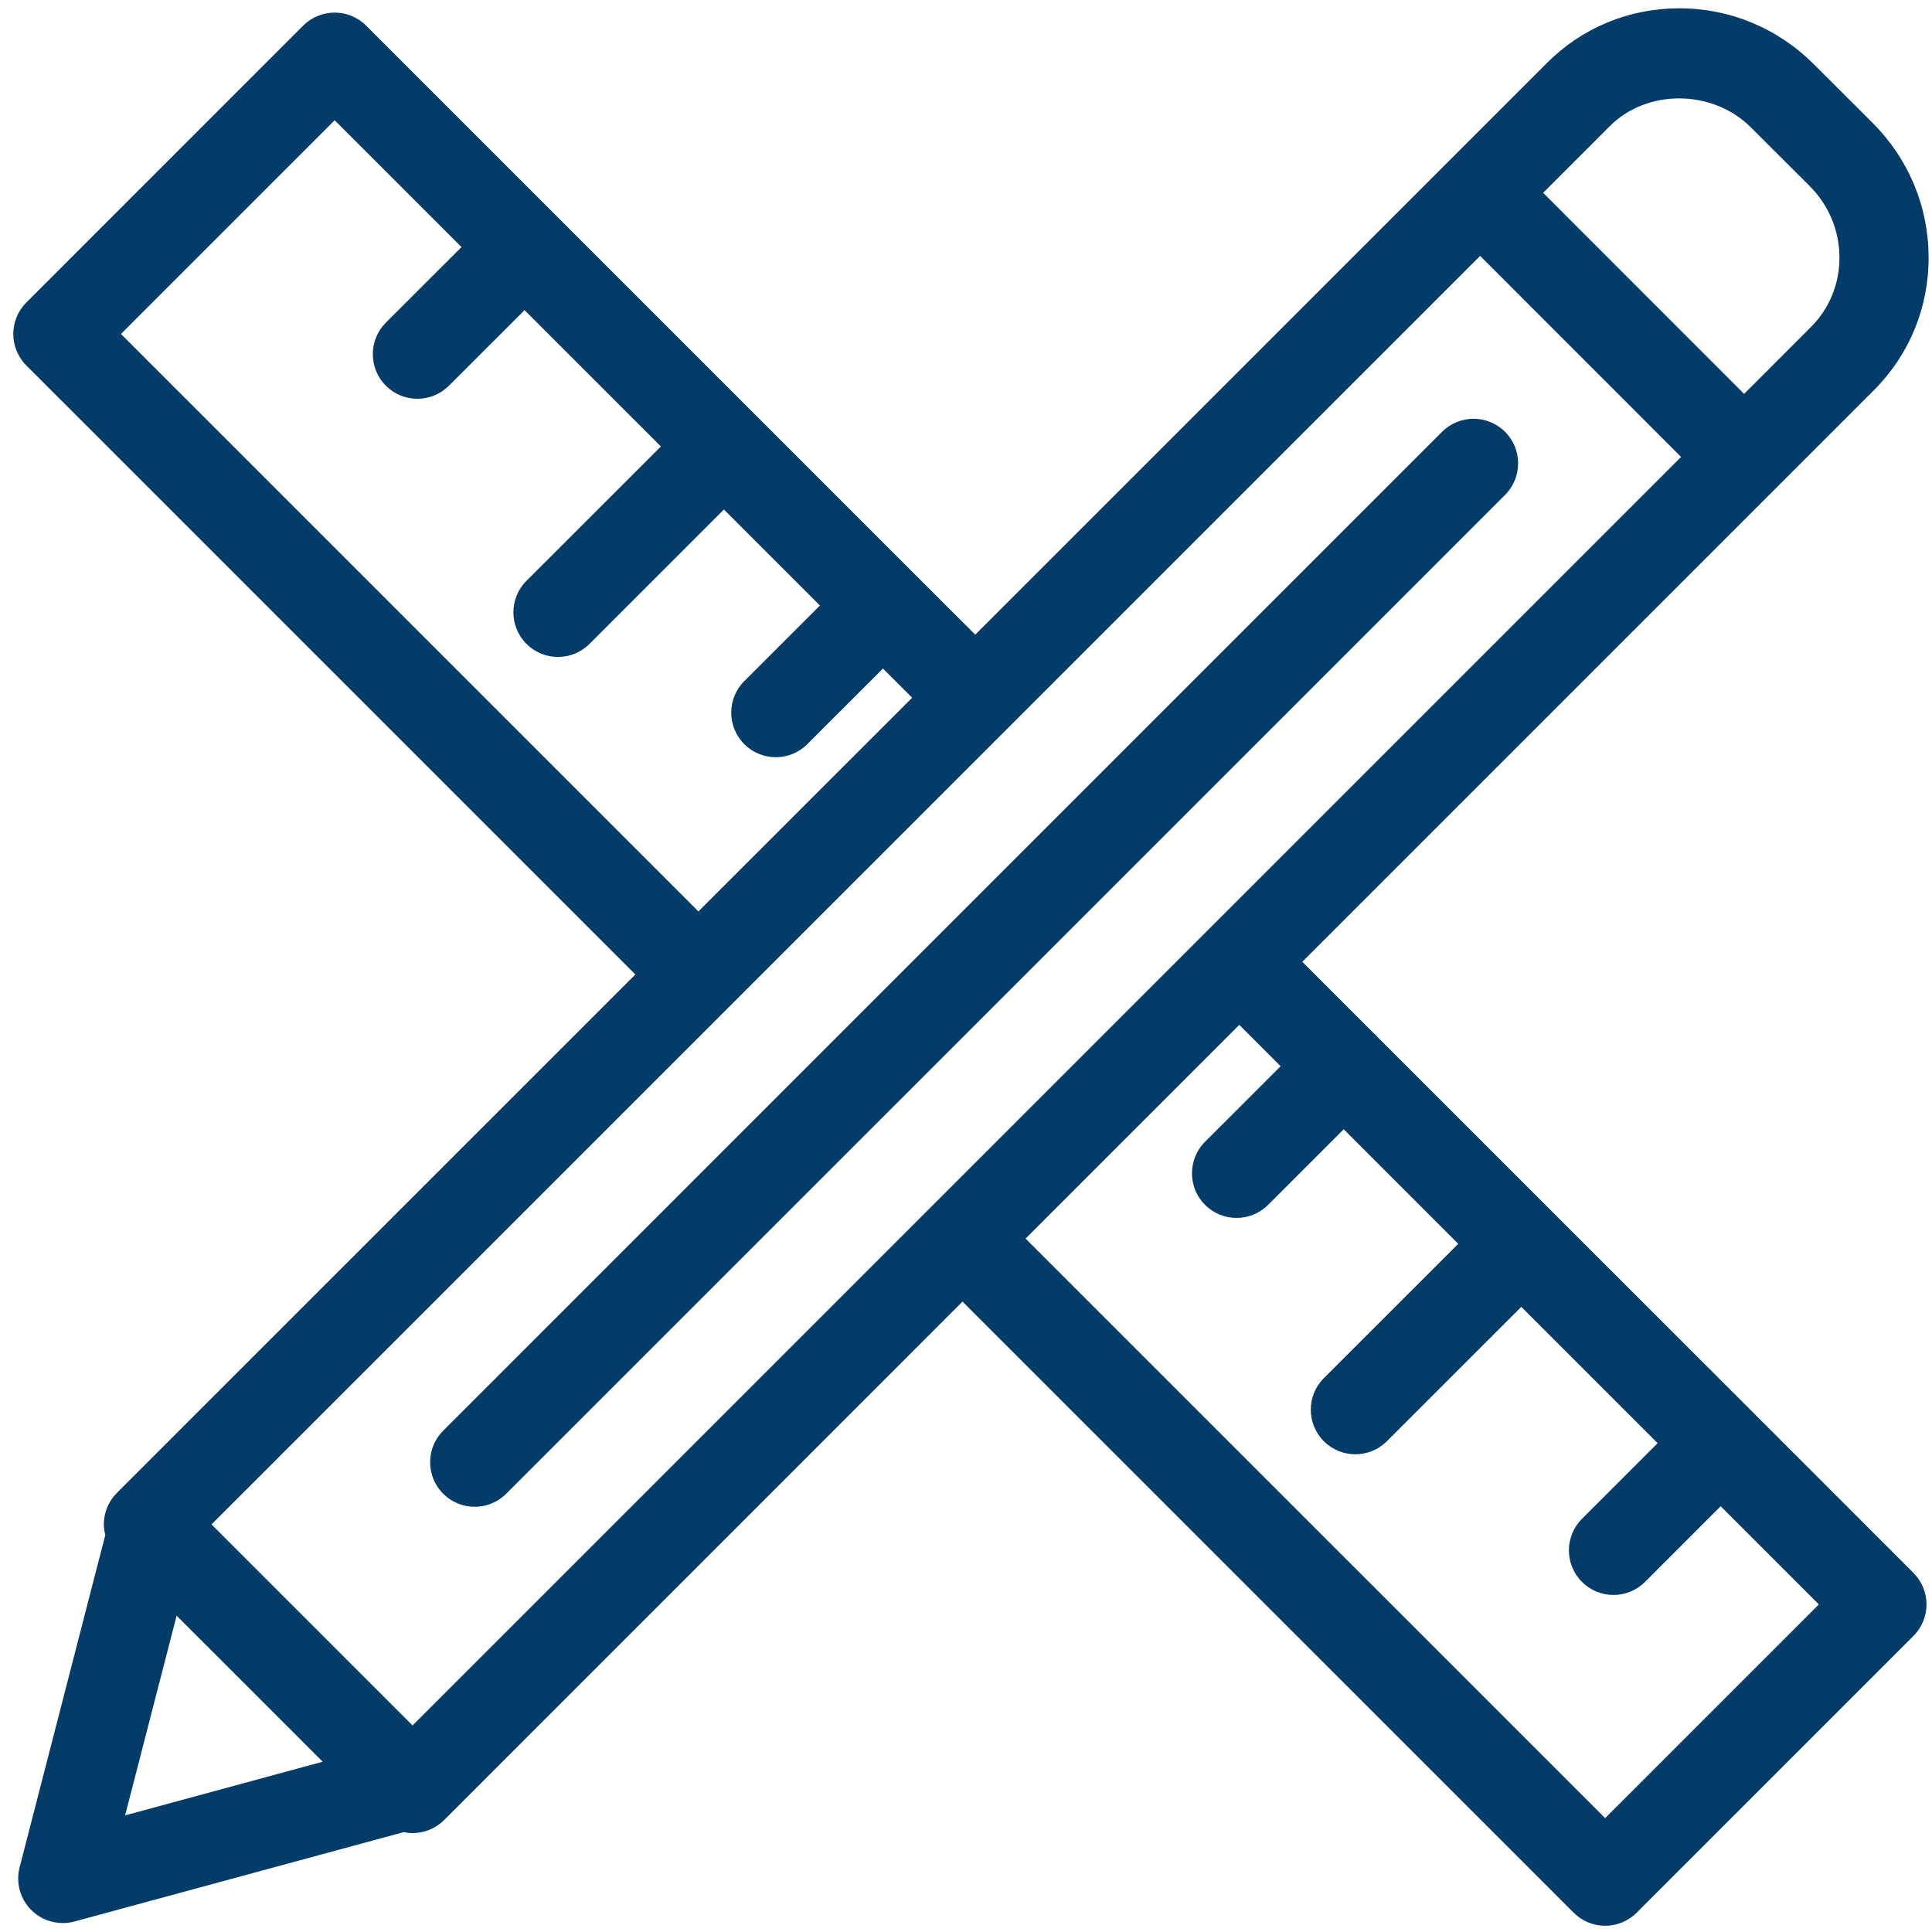 <svg fill="#033C68" xmlns="http://www.w3.org/2000/svg" xmlns:xlink="http://www.w3.org/1999/xlink" version="1.1" x="0px" y="0px" viewBox="0 0 91 91" enable-background="new 0 0 91 91" xml:space="preserve"><g><g><g><path d="M88.266,18.375c1.676-1.676,2.59-3.912,2.574-6.293c-0.014-2.373-0.951-4.609-2.639-6.295L85.438,3.03     c-1.699-1.701-3.953-2.639-6.346-2.639c-2.361,0-4.574,0.916-6.232,2.578L45.934,29.893l-2.848-2.846     c-0.004-0.004-0.006-0.01-0.01-0.014c-0.006-0.004-0.01-0.008-0.016-0.012L35.6,19.561c-0.006-0.006-0.01-0.014-0.016-0.02     c-0.004-0.006-0.012-0.008-0.018-0.014l-9.354-9.354c-0.008-0.008-0.012-0.016-0.018-0.023c-0.008-0.006-0.016-0.012-0.023-0.018     l-8.924-8.924c-0.82-0.82-2.148-0.82-2.969,0L1.242,14.247c-0.82,0.82-0.82,2.148,0,2.969l28.684,28.683L5.506,70.317     c-0.395,0.395-0.615,0.928-0.615,1.484c0,0.172,0.027,0.34,0.068,0.504L0.924,87.954c-0.186,0.727,0.025,1.496,0.559,2.02     c0.398,0.395,0.93,0.605,1.475,0.605c0.184,0,0.369-0.023,0.551-0.074l15.504-4.209c0.139,0.029,0.279,0.045,0.42,0.045     c0.539,0,1.076-0.205,1.486-0.615l24.416-24.419l28.787,28.784c0.41,0.41,0.947,0.615,1.484,0.615s1.074-0.205,1.484-0.615     l13.037-13.037c0.393-0.393,0.615-0.928,0.615-1.484s-0.223-1.09-0.615-1.484l-7.588-7.588c-0.002-0.002-0.004-0.006-0.006-0.008     c-0.004-0.004-0.006-0.006-0.01-0.008l-9.371-9.37c-0.004-0.004-0.006-0.008-0.01-0.012s-0.01-0.008-0.014-0.012l-8.314-8.313     c-0.012-0.014-0.021-0.029-0.033-0.043c-0.014-0.014-0.031-0.021-0.045-0.035l-3.396-3.396L88.266,18.375z M19.432,81.271     l-7.564-7.563l-1.906-1.906l59.754-59.749l9.465,9.469L19.432,81.271z M75.83,5.936C77.586,4.178,80.674,4.204,82.469,6     l2.764,2.758c0.9,0.898,1.4,2.09,1.408,3.35c0.008,1.25-0.469,2.422-1.346,3.299l-3.145,3.146l-9.467-9.471L75.83,5.936z      M5.697,15.731L15.764,5.665l5.973,5.973l-3.563,3.559c-0.818,0.82-0.818,2.15,0,2.971c0.41,0.41,0.947,0.615,1.486,0.615     c0.537,0,1.074-0.205,1.484-0.615l3.563-3.559l6.422,6.42l-6.332,6.33c-0.82,0.818-0.82,2.148,0,2.969     c0.41,0.41,0.947,0.615,1.484,0.615c0.539,0,1.076-0.205,1.486-0.615l6.33-6.33l4.523,4.523l-3.563,3.561     c-0.82,0.818-0.82,2.148,0,2.969c0.41,0.41,0.947,0.615,1.484,0.615s1.074-0.205,1.484-0.615l3.563-3.561l1.375,1.373     L32.896,42.93L5.697,15.731z M5.893,85.507l2.426-9.406l4.652,4.65l2.229,2.229L5.893,85.507z M60.32,50.221l-3.561,3.559     c-0.82,0.82-0.82,2.15,0,2.971c0.41,0.41,0.947,0.615,1.484,0.615s1.076-0.205,1.486-0.615l3.561-3.561l5.395,5.396l-6.33,6.327     c-0.82,0.818-0.82,2.15,0,2.971c0.41,0.41,0.947,0.615,1.484,0.615s1.074-0.205,1.484-0.615l6.332-6.329l6.422,6.421     l-3.564,3.563c-0.82,0.82-0.82,2.15,0,2.971c0.41,0.41,0.947,0.615,1.484,0.615c0.539,0,1.076-0.205,1.486-0.615l3.563-3.564     l4.625,4.625L75.605,85.636L48.305,58.338l10.066-10.066L60.32,50.221z"></path><path d="M70.891,20.34c-0.82-0.82-2.148-0.82-2.969,0L20.875,67.388c-0.82,0.82-0.82,2.148,0,2.969     c0.41,0.41,0.947,0.615,1.484,0.615s1.074-0.205,1.484-0.615l47.047-47.045C71.711,22.491,71.711,21.161,70.891,20.34z"></path></g></g></g></svg>